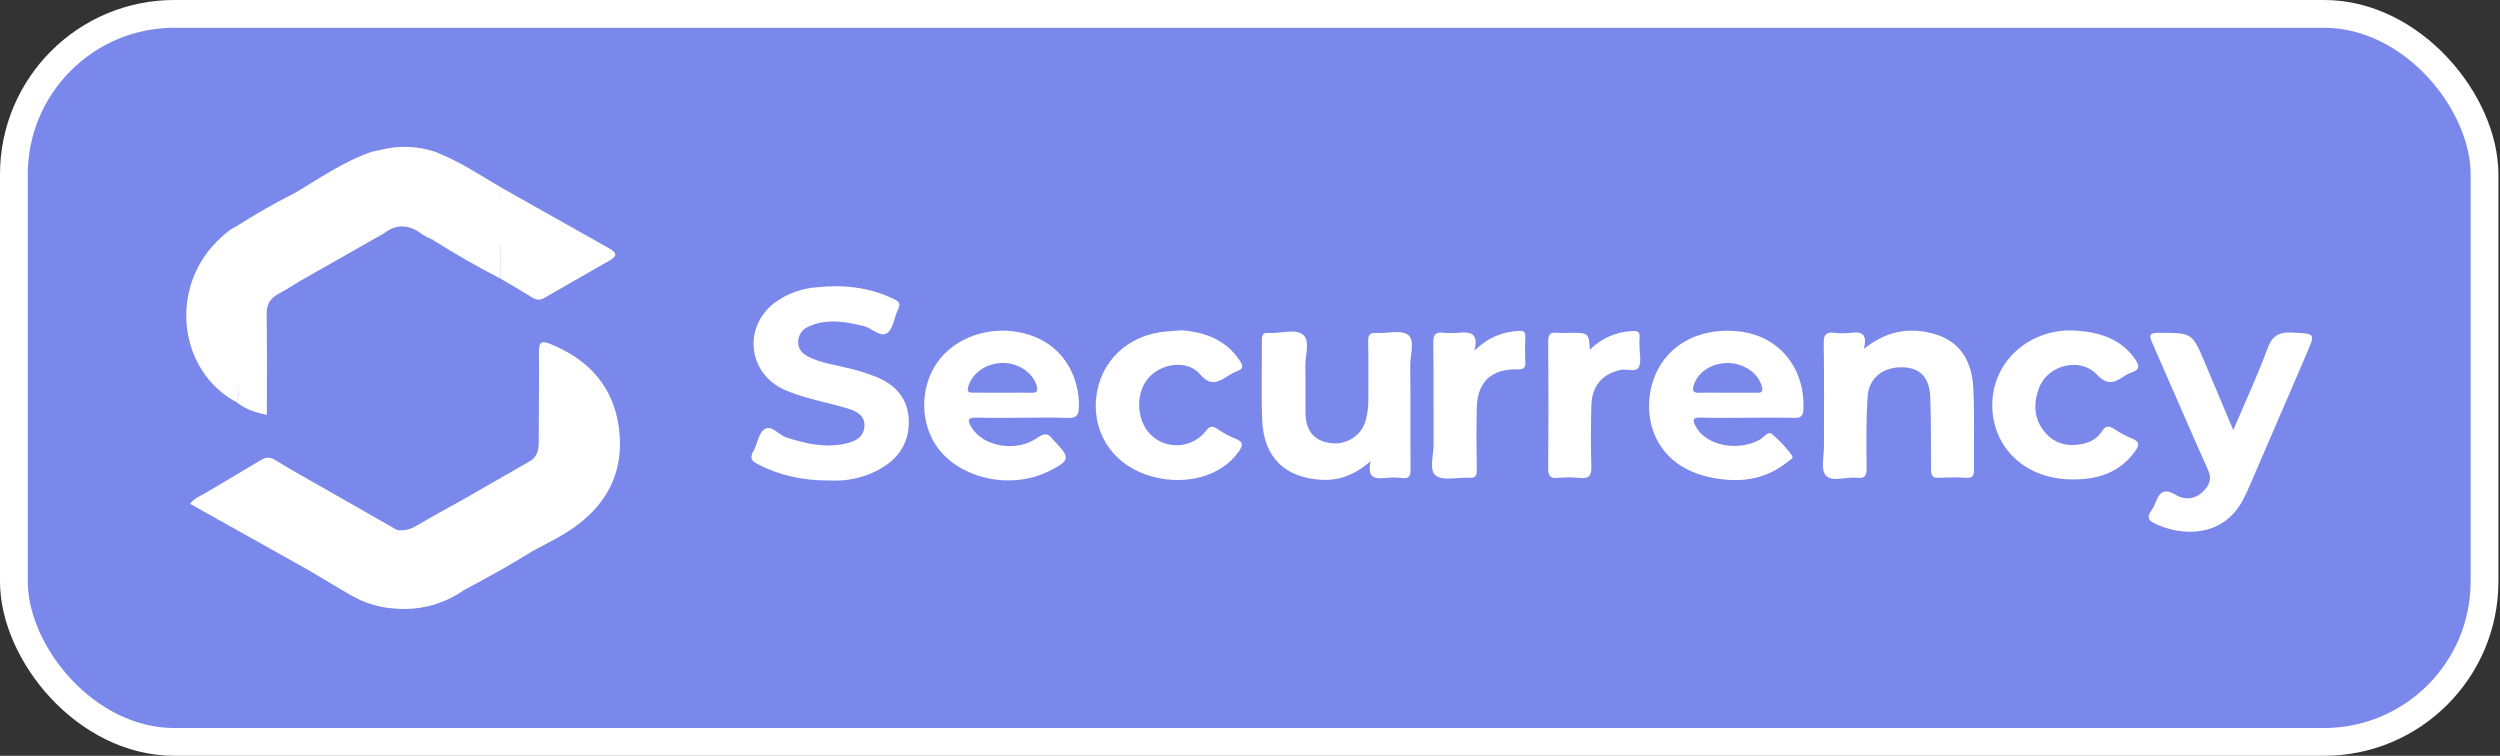 <?xml version="1.0" encoding="UTF-8"?> <svg xmlns="http://www.w3.org/2000/svg" width="215" height="65" viewBox="0 0 215 65" fill="none"><rect x="0" y="0" width="215" height="65" fill="#333333" stroke="none"/> <rect x="1.194" y="1.194" width="212.475" height="62.611" rx="13.806" fill="#7A88EB"></rect> <path d="M71.342 41.322C68.958 41.334 66.984 40.866 65.132 39.898C64.637 39.637 64.463 39.367 64.783 38.817C65.144 38.198 65.218 37.273 65.73 36.922C66.353 36.494 66.953 37.403 67.62 37.618C69.282 38.15 70.938 38.541 72.691 38.156C73.512 37.977 74.259 37.636 74.337 36.703C74.415 35.77 73.709 35.375 72.954 35.145C71.911 34.827 70.838 34.606 69.79 34.304C68.988 34.1 68.203 33.837 67.442 33.516C64.267 32.058 63.884 28.045 66.705 25.972C67.735 25.244 68.946 24.806 70.209 24.708C72.529 24.461 74.772 24.692 76.898 25.731C77.354 25.954 77.462 26.151 77.228 26.621C76.892 27.291 76.828 28.254 76.313 28.632C75.727 29.06 74.998 28.224 74.285 28.041C73.086 27.747 71.887 27.518 70.653 27.731C70.263 27.802 69.885 27.923 69.528 28.09C69.264 28.196 69.039 28.378 68.882 28.612C68.724 28.846 68.642 29.121 68.645 29.401C68.631 30.048 69.008 30.423 69.544 30.691C70.593 31.214 71.754 31.362 72.874 31.642C73.712 31.836 74.534 32.09 75.334 32.403C77.052 33.103 78.109 34.303 78.155 36.178C78.203 38.15 77.194 39.545 75.487 40.442C74.213 41.103 72.779 41.407 71.342 41.322V41.322Z" fill="white"></path> <path d="M192.06 36.988C193.109 34.525 194.145 32.308 194.985 30.022C195.384 28.918 195.926 28.539 197.108 28.6C199.144 28.709 199.142 28.628 198.345 30.472C196.736 34.19 195.132 37.91 193.532 41.633C193.332 42.112 193.113 42.591 192.863 43.051C191.147 46.22 187.638 46.171 185.271 45.001C184.801 44.768 184.615 44.49 184.955 44.015C185.088 43.831 185.199 43.632 185.287 43.423C185.64 42.556 185.904 41.822 187.161 42.585C187.942 43.058 188.977 42.92 189.666 42.053C190.066 41.558 190.196 41.102 189.904 40.449C188.272 36.809 186.707 33.136 185.095 29.489C184.799 28.819 184.845 28.622 185.654 28.624C188.529 28.624 188.531 28.602 189.636 31.233C190.415 33.071 191.185 34.901 192.06 36.988Z" fill="white"></path> <path d="M87.894 35.925C86.597 35.925 85.297 35.961 84.004 35.913C83.165 35.884 83.217 36.183 83.549 36.745C84.532 38.408 87.393 38.935 89.213 37.649C89.886 37.173 90.202 37.294 90.591 37.846C90.634 37.897 90.68 37.944 90.729 37.988C92.052 39.368 92.012 39.599 90.286 40.483C86.675 42.331 81.753 40.972 80.134 37.68C78.962 35.298 79.399 32.3 81.185 30.466C83.135 28.462 86.394 27.866 89.109 29.016C91.446 30.002 92.847 32.345 92.789 35.03C92.773 35.775 92.499 35.97 91.79 35.943C90.487 35.888 89.191 35.925 87.894 35.925ZM86.134 33.777C86.995 33.777 87.856 33.758 88.717 33.777C89.207 33.793 89.275 33.594 89.157 33.186C88.833 32.059 87.598 31.213 86.248 31.213C84.839 31.213 83.621 32.071 83.275 33.233C83.123 33.744 83.351 33.775 83.749 33.769C84.544 33.767 85.339 33.777 86.134 33.777Z" fill="white"></path> <path d="M160.289 30.01C162.173 28.499 164.085 28.129 166.163 28.667C168.36 29.233 169.579 30.785 169.709 33.422C169.825 35.777 169.733 38.14 169.757 40.498C169.757 40.988 169.571 41.112 169.114 41.09C168.35 41.046 167.584 41.046 166.82 41.09C166.155 41.143 166.065 40.853 166.067 40.301C166.067 38.272 166.067 36.24 166.007 34.211C165.947 32.485 165.162 31.647 163.689 31.59C161.989 31.515 160.719 32.468 160.613 34.12C160.485 36.142 160.499 38.175 160.531 40.203C160.543 40.883 160.413 41.171 159.68 41.088C158.769 40.988 157.548 41.483 157.022 40.891C156.569 40.384 156.865 39.211 156.861 38.327C156.861 35.369 156.881 32.428 156.841 29.48C156.831 28.781 157.04 28.545 157.734 28.618C158.23 28.677 158.732 28.677 159.228 28.618C160.173 28.491 160.601 28.803 160.289 30.01Z" fill="white"></path> <path d="M150.278 35.926C148.949 35.926 147.618 35.965 146.292 35.912C145.507 35.883 145.565 36.172 145.842 36.687C146.713 38.314 149.405 38.857 151.325 37.825C151.676 37.628 152.034 37.052 152.377 37.316C153.036 37.864 153.621 38.493 154.12 39.186C154.287 39.403 153.882 39.602 153.69 39.754C151.662 41.371 149.335 41.56 146.913 41.01C142.83 40.083 141.451 36.786 141.896 33.881C142.462 30.189 145.629 28.043 149.608 28.508C153.005 28.903 155.242 31.65 155.095 35.19C155.069 35.812 154.845 35.953 154.261 35.938C152.935 35.902 151.606 35.926 150.278 35.926ZM148.532 33.778C149.393 33.778 150.252 33.762 151.113 33.778C151.532 33.79 151.624 33.644 151.526 33.259C151.239 32.129 150.03 31.258 148.671 31.22C147.243 31.183 146.006 31.985 145.653 33.149C145.507 33.63 145.639 33.798 146.15 33.78C146.943 33.756 147.738 33.778 148.532 33.778Z" fill="white"></path> <path d="M117.883 39.647C116.484 40.879 115.119 41.349 113.611 41.26C110.49 41.078 108.686 39.307 108.552 36.181C108.454 33.86 108.538 31.533 108.52 29.207C108.52 28.789 108.636 28.588 109.076 28.636C109.108 28.636 109.142 28.636 109.176 28.636C110.175 28.683 111.421 28.241 112.075 28.797C112.694 29.326 112.234 30.572 112.258 31.517C112.296 32.858 112.258 34.201 112.272 35.544C112.296 37.081 113.046 37.938 114.454 38.108C115.119 38.197 115.794 38.041 116.35 37.67C116.906 37.299 117.305 36.739 117.469 36.096C117.623 35.493 117.693 34.872 117.679 34.251C117.669 32.614 117.701 30.975 117.663 29.338C117.649 28.768 117.837 28.602 118.392 28.636C119.315 28.689 120.516 28.344 121.095 28.797C121.704 29.271 121.275 30.507 121.283 31.407C121.309 34.387 121.283 37.367 121.305 40.347C121.305 40.925 121.207 41.199 120.552 41.108C120.087 41.053 119.618 41.053 119.153 41.108C118.284 41.179 117.531 41.161 117.883 39.647Z" fill="white"></path> <path d="M45.657 39.615C46.189 39.232 46.329 38.705 46.329 38.076C46.329 35.457 46.38 32.838 46.349 30.221C46.349 29.371 46.61 29.29 47.319 29.578C50.656 30.927 52.778 33.284 53.233 36.842C53.735 40.745 52.056 43.699 48.74 45.778C47.819 46.354 46.836 46.829 45.881 47.356C45.724 46.822 41.484 48.555 41.5 48C41.512 45.963 41.65 42.5 45.657 39.615Z" fill="white"></path> <path d="M171.336 34.752C171.378 30.971 174.697 28.119 178.667 28.441C180.629 28.595 182.363 29.147 183.571 30.819C183.971 31.367 184.113 31.77 183.306 32.038C183.056 32.127 182.82 32.249 182.605 32.401C181.785 32.955 181.196 33.125 180.323 32.204C178.886 30.691 176.127 31.379 175.376 33.322C174.853 34.669 174.883 36.042 175.892 37.207C176.749 38.193 177.877 38.444 179.14 38.162C179.469 38.105 179.782 37.982 180.06 37.801C180.338 37.62 180.576 37.384 180.758 37.109C181.09 36.566 181.394 36.614 181.855 36.911C182.319 37.226 182.815 37.49 183.336 37.7C184.075 37.99 183.965 38.341 183.581 38.862C182.215 40.722 180.275 41.27 178.087 41.229C174.113 41.162 171.296 38.448 171.336 34.752Z" fill="white"></path> <path d="M101.654 28.408C103.71 28.58 105.47 29.25 106.638 31.043C106.896 31.438 106.97 31.72 106.415 31.907C106.136 32.013 105.872 32.151 105.626 32.317C104.776 32.85 104.137 33.28 103.186 32.167C102.109 30.907 99.848 31.24 98.757 32.516C97.546 33.928 97.758 36.441 99.174 37.577C99.501 37.843 99.878 38.042 100.284 38.162C100.69 38.282 101.116 38.319 101.537 38.273C101.958 38.227 102.365 38.098 102.735 37.893C103.104 37.689 103.428 37.413 103.688 37.082C104.027 36.638 104.245 36.587 104.686 36.885C105.175 37.223 105.7 37.506 106.253 37.727C107.012 38.011 106.864 38.37 106.505 38.873C105.05 40.912 102.099 41.774 99.146 40.999C95.922 40.153 93.97 37.471 94.263 34.293C94.557 31.116 96.971 28.795 100.267 28.511C100.731 28.463 101.192 28.44 101.654 28.408Z" fill="white"></path> <path d="M20.35 19.448C21.953 18.425 23.606 17.481 25.305 16.622C25.729 16.942 38.26 10.635 31 14.999C31 16.506 32.476 15.492 32.5 16.999C32.512 17.571 25.541 23.568 25.898 24.107C25.251 24.501 24.618 24.911 23.952 25.266C23.237 25.649 22.924 26.172 22.933 27.002C22.973 29.875 22.95 32.749 22.95 35.68C21.951 35.483 21.075 35.179 20.324 34.573C20.562 34.191 20.546 33.765 20.544 33.339C18.5 32.499 17 27.291 17 23.499C17.008 22.663 20.6 20.277 20.35 19.448Z" fill="white"></path> <path d="M126.797 30.161C128.011 28.978 129.194 28.564 130.529 28.461C131.002 28.426 131.202 28.491 131.178 28.998C131.146 29.715 131.146 30.437 131.178 31.155C131.202 31.698 130.978 31.769 130.471 31.763C128.209 31.737 127.05 32.861 127 35.115C126.962 36.881 126.974 38.648 127 40.413C127 40.912 126.908 41.121 126.357 41.087C125.372 41.028 124.105 41.383 123.476 40.904C122.877 40.452 123.294 39.129 123.288 38.196C123.27 35.287 123.306 32.376 123.264 29.465C123.254 28.761 123.464 28.538 124.155 28.615C124.584 28.658 125.017 28.658 125.446 28.615C126.397 28.538 127.202 28.584 126.797 30.161Z" fill="white"></path> <path d="M136.737 30.076C137.68 29.119 138.953 28.548 140.303 28.474C140.817 28.433 141.064 28.514 141 29.066C140.986 29.328 140.986 29.592 141 29.855C141 30.446 141.18 31.139 140.926 31.592C140.673 32.046 139.899 31.693 139.354 31.815C137.79 32.17 136.895 33.182 136.857 34.904C136.819 36.625 136.793 38.379 136.857 40.112C136.891 40.964 136.603 41.189 135.802 41.098C135.204 41.037 134.601 41.037 134.004 41.098C133.37 41.157 133.141 40.982 133.145 40.309C133.175 36.673 133.175 33.035 133.145 29.397C133.145 28.805 133.26 28.541 133.906 28.62C134.338 28.646 134.771 28.646 135.202 28.62C136.615 28.636 136.615 28.636 136.737 30.076Z" fill="white"></path> <path d="M26.677 49.111L16.344 43.327C16.719 42.836 17.229 42.662 17.662 42.402C19.221 41.465 20.797 40.56 22.349 39.615C22.815 39.331 23.185 39.256 23.696 39.577C24.895 40.333 26.145 41.009 27.374 41.719C27.364 43.857 37.004 47.862 37 50C37 50.479 27.324 49.058 26.677 49.111Z" fill="white"></path> <path d="M25.91 24.105C25.56 23.558 25.764 22.955 25.752 22.383C25.72 20.876 25.738 19.369 25.752 17.862C25.752 17.393 25.74 16.939 25.316 16.62C27.484 15.344 29.548 13.88 31.963 13.058C32.215 12.99 32.471 12.94 32.731 12.91C32.731 14.906 32.731 16.902 32.731 18.896C32.731 19.308 32.621 19.773 33.15 19.994L25.91 24.105Z" fill="white"></path> <path d="M43.07 16.113C46.196 17.877 49.327 19.639 52.461 21.401C53.06 21.736 53.06 22.04 52.474 22.373L46.792 25.629C46.639 25.726 46.46 25.773 46.278 25.766C46.097 25.758 45.922 25.696 45.778 25.588C44.885 25.03 43.979 24.509 43.066 23.975L43.07 16.113Z" fill="white"></path> <path d="M26.668 49.111C27.315 49.057 27.335 48.612 27.335 48.125C27.335 45.987 27.355 43.849 27.365 41.711L34.11 45.561V52.345C32.715 52.284 31.356 51.882 30.156 51.176C28.98 50.511 27.837 49.801 26.668 49.111Z" fill="white"></path> <path d="M20.343 19.449C20.593 20.278 20.543 21.126 20.543 21.972C20.543 25.765 20.543 29.558 20.543 33.349C20.543 33.776 20.561 34.202 20.323 34.584C15.378 31.91 14.529 24.902 18.641 20.779C19.152 20.27 19.677 19.771 20.343 19.449Z" fill="white"></path> <path d="M45.663 39.609C45.663 41.639 45.685 43.67 45.673 45.702C45.658 46.257 45.73 46.811 45.887 47.344C43.941 48.547 41.949 49.672 39.921 50.735C39.613 49.875 39.895 48.981 39.803 48.143C39.603 46.388 39.855 44.668 39.873 42.933L45.663 39.609Z" fill="white"></path> <path d="M43.077 16.114L43.065 23.976C41.067 22.944 39.118 21.829 37.219 20.633C37.852 20.193 37.778 19.518 37.662 18.939C37.277 17.004 37.764 15.091 37.696 13.168C39.612 13.945 41.314 15.073 43.077 16.114Z" fill="white"></path> <path d="M39.864 42.937C44 41.5 47.806 42.744 48 44.499C48.092 45.337 39.594 49.879 39.911 50.739C38.224 51.93 36.167 52.5 34.098 52.35L24.5 46.5L34.098 45.566C34.745 45.7 35.296 45.52 35.868 45.189C37.182 44.408 38.529 43.682 39.864 42.937Z" fill="white"></path> <path d="M37.699 13.156C37.766 15.079 49.114 19.565 49.5 21.5C49.616 22.08 37.864 20.181 37.221 20.621C36.918 20.501 36.628 20.353 36.354 20.179C35.315 19.38 34.258 19.181 33.131 19.982C32.602 19.761 24.002 24.412 24 24C24 22.006 28 15 32.712 12.898C34.36 12.463 36.105 12.554 37.699 13.156Z" fill="white"></path> <rect x="1.194" y="1.194" width="212.475" height="62.611" rx="13.806" stroke="white" stroke-width="2.389"></rect> </svg> 